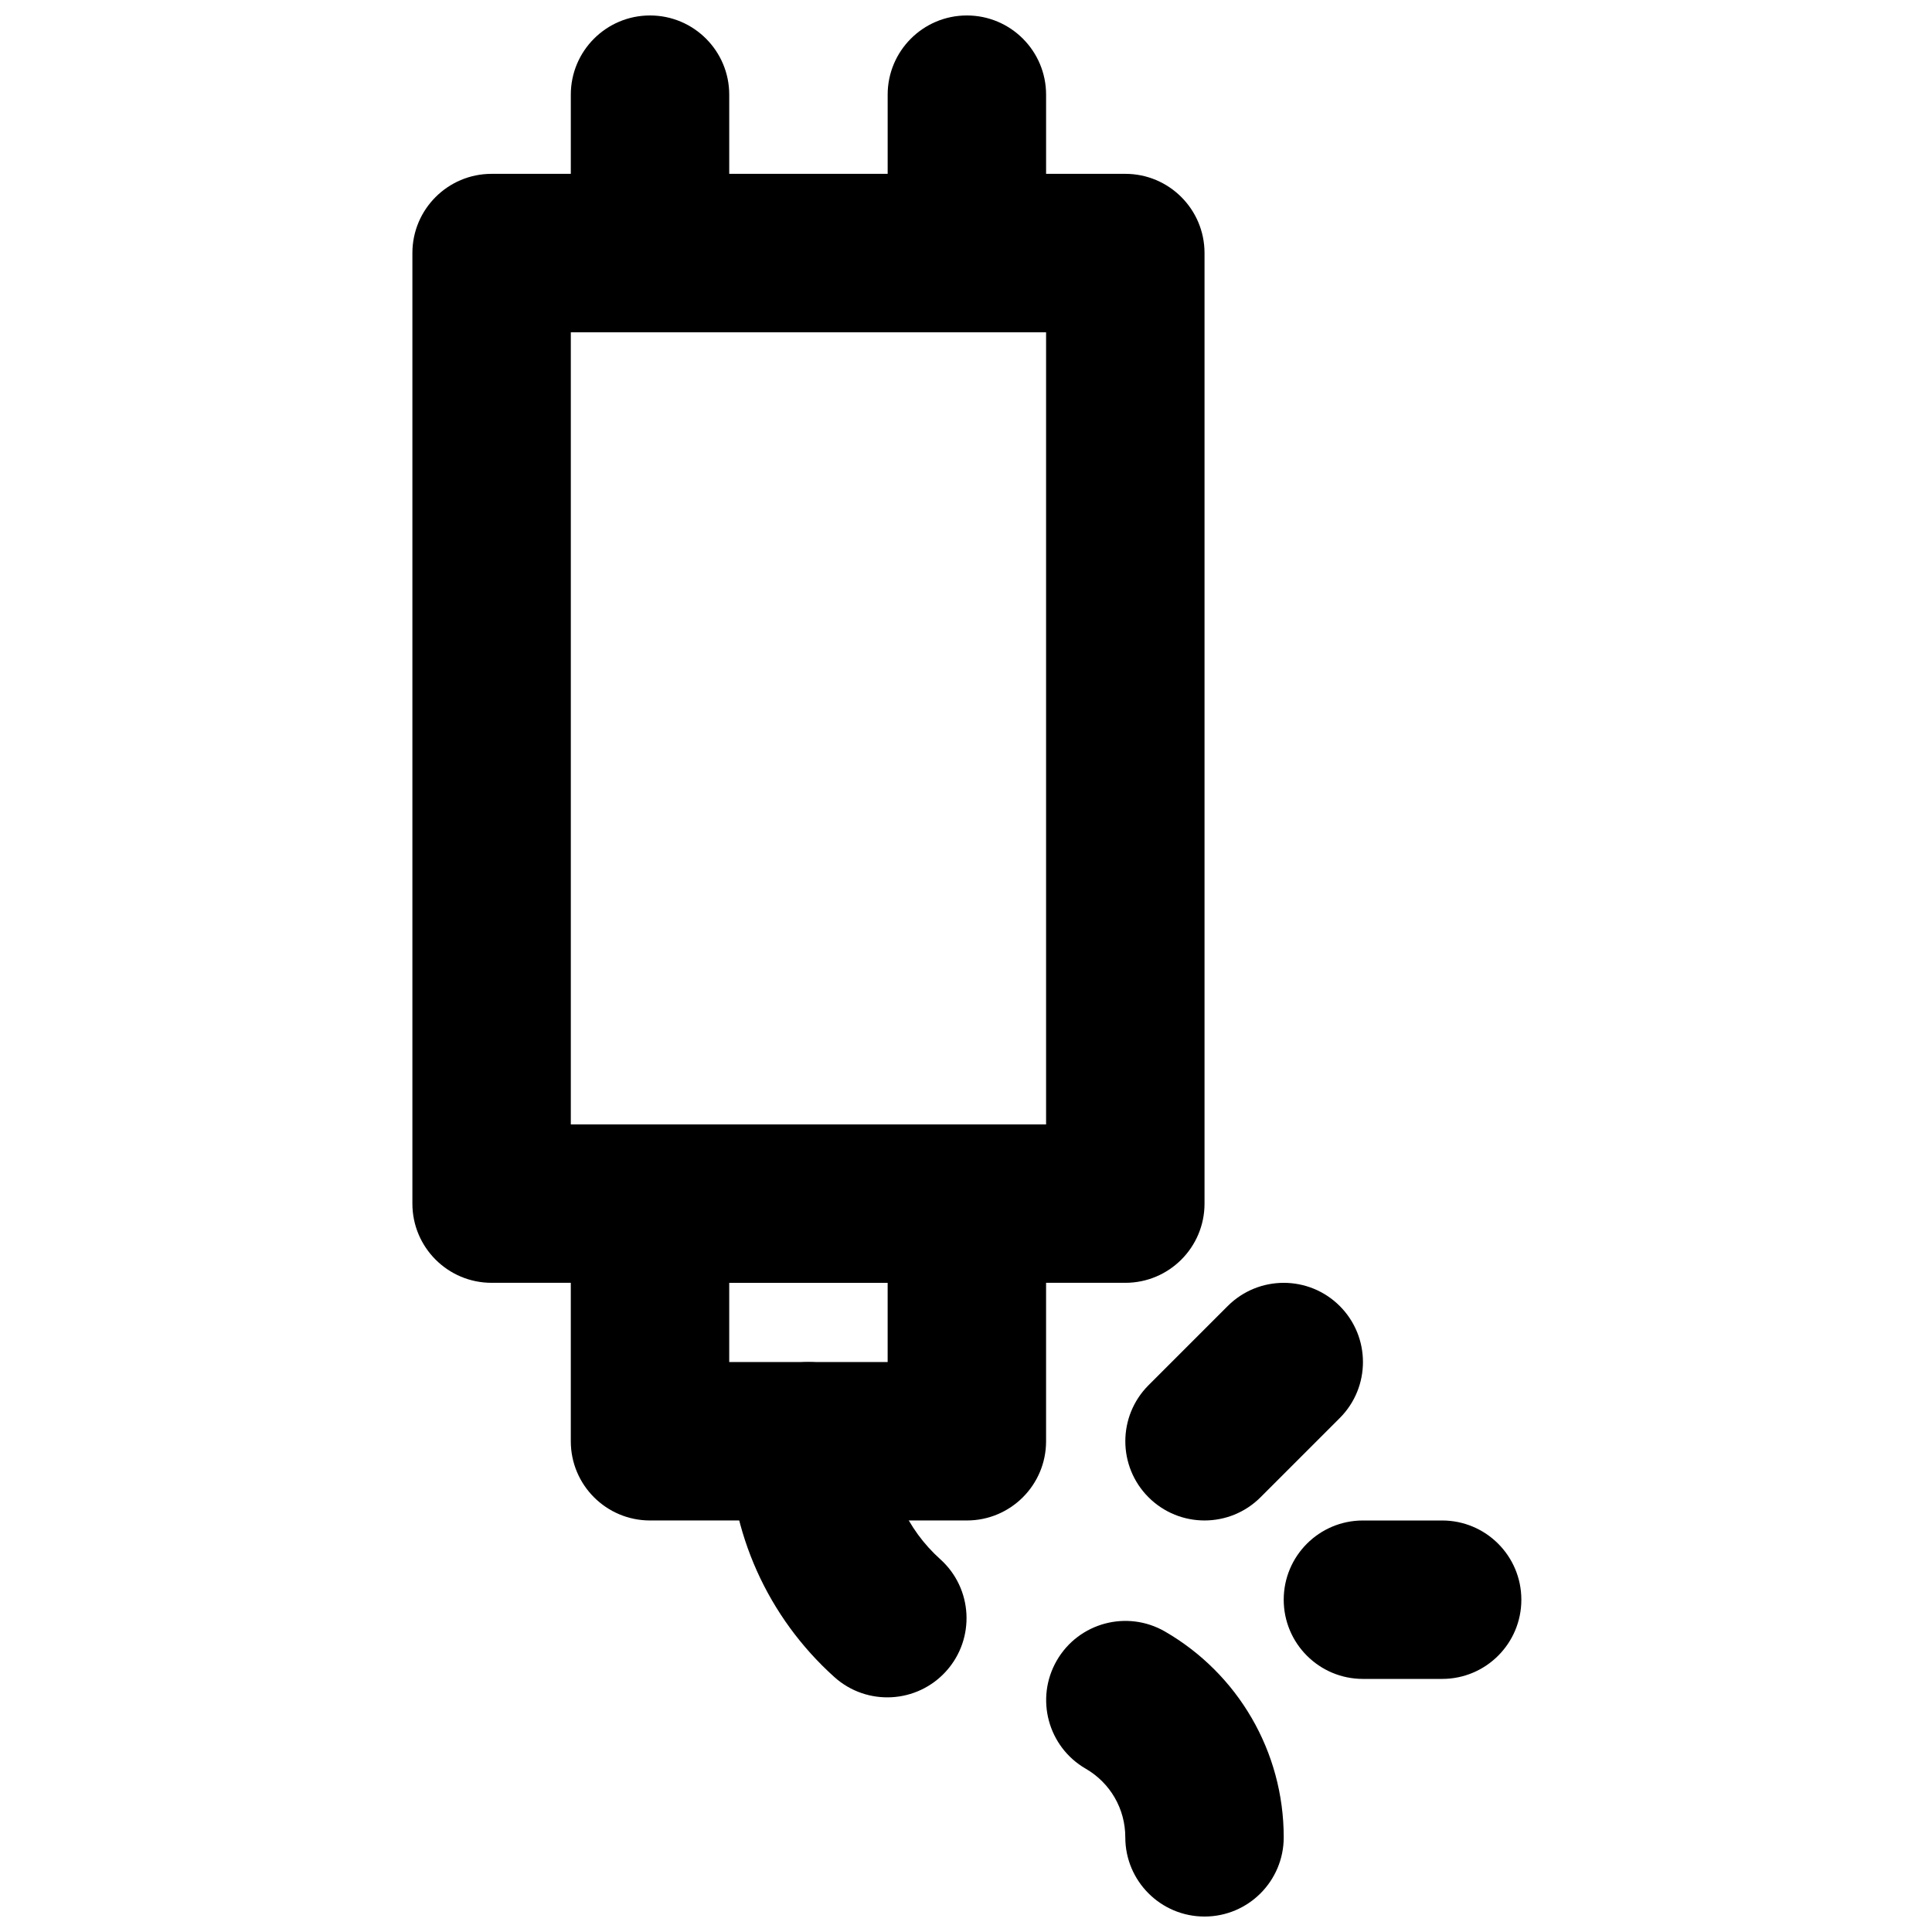 <?xml version="1.0" encoding="UTF-8"?>
<!-- Uploaded to: SVG Repo, www.svgrepo.com, Generator: SVG Repo Mixer Tools -->
<svg width="800px" height="800px" version="1.1" viewBox="144 144 512 512" xmlns="http://www.w3.org/2000/svg">
 <defs>
  <clipPath id="c">
   <path d="m295 148.09h43v84.906h-43z"/>
  </clipPath>
  <clipPath id="b">
   <path d="m379 148.09h43v84.906h-43z"/>
  </clipPath>
  <clipPath id="a">
   <path d="m421 573h64v78.902h-64z"/>
  </clipPath>
 </defs>
 <path d="m274.28 483.96h167.94c11.594 0 20.992-9.398 20.992-20.988v-251.91c0-11.594-9.398-20.992-20.992-20.992h-167.94c-11.594 0-20.992 9.398-20.992 20.992v251.91c0 11.59 9.398 20.988 20.992 20.988zm20.992-251.9h125.95v209.92h-125.95z" fill-rule="evenodd"/>
 <g clip-path="url(#c)">
  <path d="m295.27 169.09v41.984c0 11.594 9.398 20.992 20.992 20.992s20.992-9.398 20.992-20.992v-41.984c0-11.594-9.398-20.992-20.992-20.992s-20.992 9.398-20.992 20.992z" fill-rule="evenodd"/>
 </g>
 <g clip-path="url(#b)">
  <path d="m379.24 169.09v41.984c0 11.594 9.398 20.992 20.992 20.992s20.992-9.398 20.992-20.992v-41.984c0-11.594-9.398-20.992-20.992-20.992s-20.992 9.398-20.992 20.992z" fill-rule="evenodd"/>
 </g>
 <path d="m316.26 546.94h83.969c11.594 0 20.992-9.398 20.992-20.992v-62.973c0-11.594-9.398-20.992-20.992-20.992h-83.969c-11.594 0-20.992 9.398-20.992 20.992v62.973c0 11.594 9.398 20.992 20.992 20.992zm20.992-62.977h41.984v20.992h-41.984z" fill-rule="evenodd"/>
 <path d="m393.18 557.21c-8.828-7.93-13.945-19.16-13.945-31.258 0-11.594-9.398-20.992-20.992-20.992s-20.992 9.398-20.992 20.992c0 24.137 10.27 46.676 27.867 62.488 8.625 7.75 21.898 7.039 29.648-1.586 7.746-8.621 7.039-21.895-1.586-29.645z" fill-rule="evenodd"/>
 <g clip-path="url(#a)">
  <path d="m484.2 630.91c0-22.746-12.137-43.352-31.449-54.527-10.035-5.805-22.879-2.379-28.684 7.656-5.805 10.035-2.379 22.879 7.656 28.684 6.469 3.742 10.492 10.578 10.492 18.188 0 11.594 9.398 20.992 20.992 20.992s20.992-9.398 20.992-20.992z" fill-rule="evenodd"/>
 </g>
 <path d="m469.36 490.11-20.992 20.992c-8.195 8.199-8.195 21.492 0 29.688 8.199 8.199 21.488 8.199 29.688 0l20.992-20.992c8.199-8.195 8.199-21.488 0-29.688-8.199-8.195-21.488-8.195-29.688 0z" fill-rule="evenodd"/>
 <path d="m505.19 588.93h20.992c11.594 0 20.992-9.398 20.992-20.992s-9.398-20.992-20.992-20.992h-20.992c-11.594 0-20.992 9.398-20.992 20.992s9.398 20.992 20.992 20.992z" fill-rule="evenodd"/>
</svg>